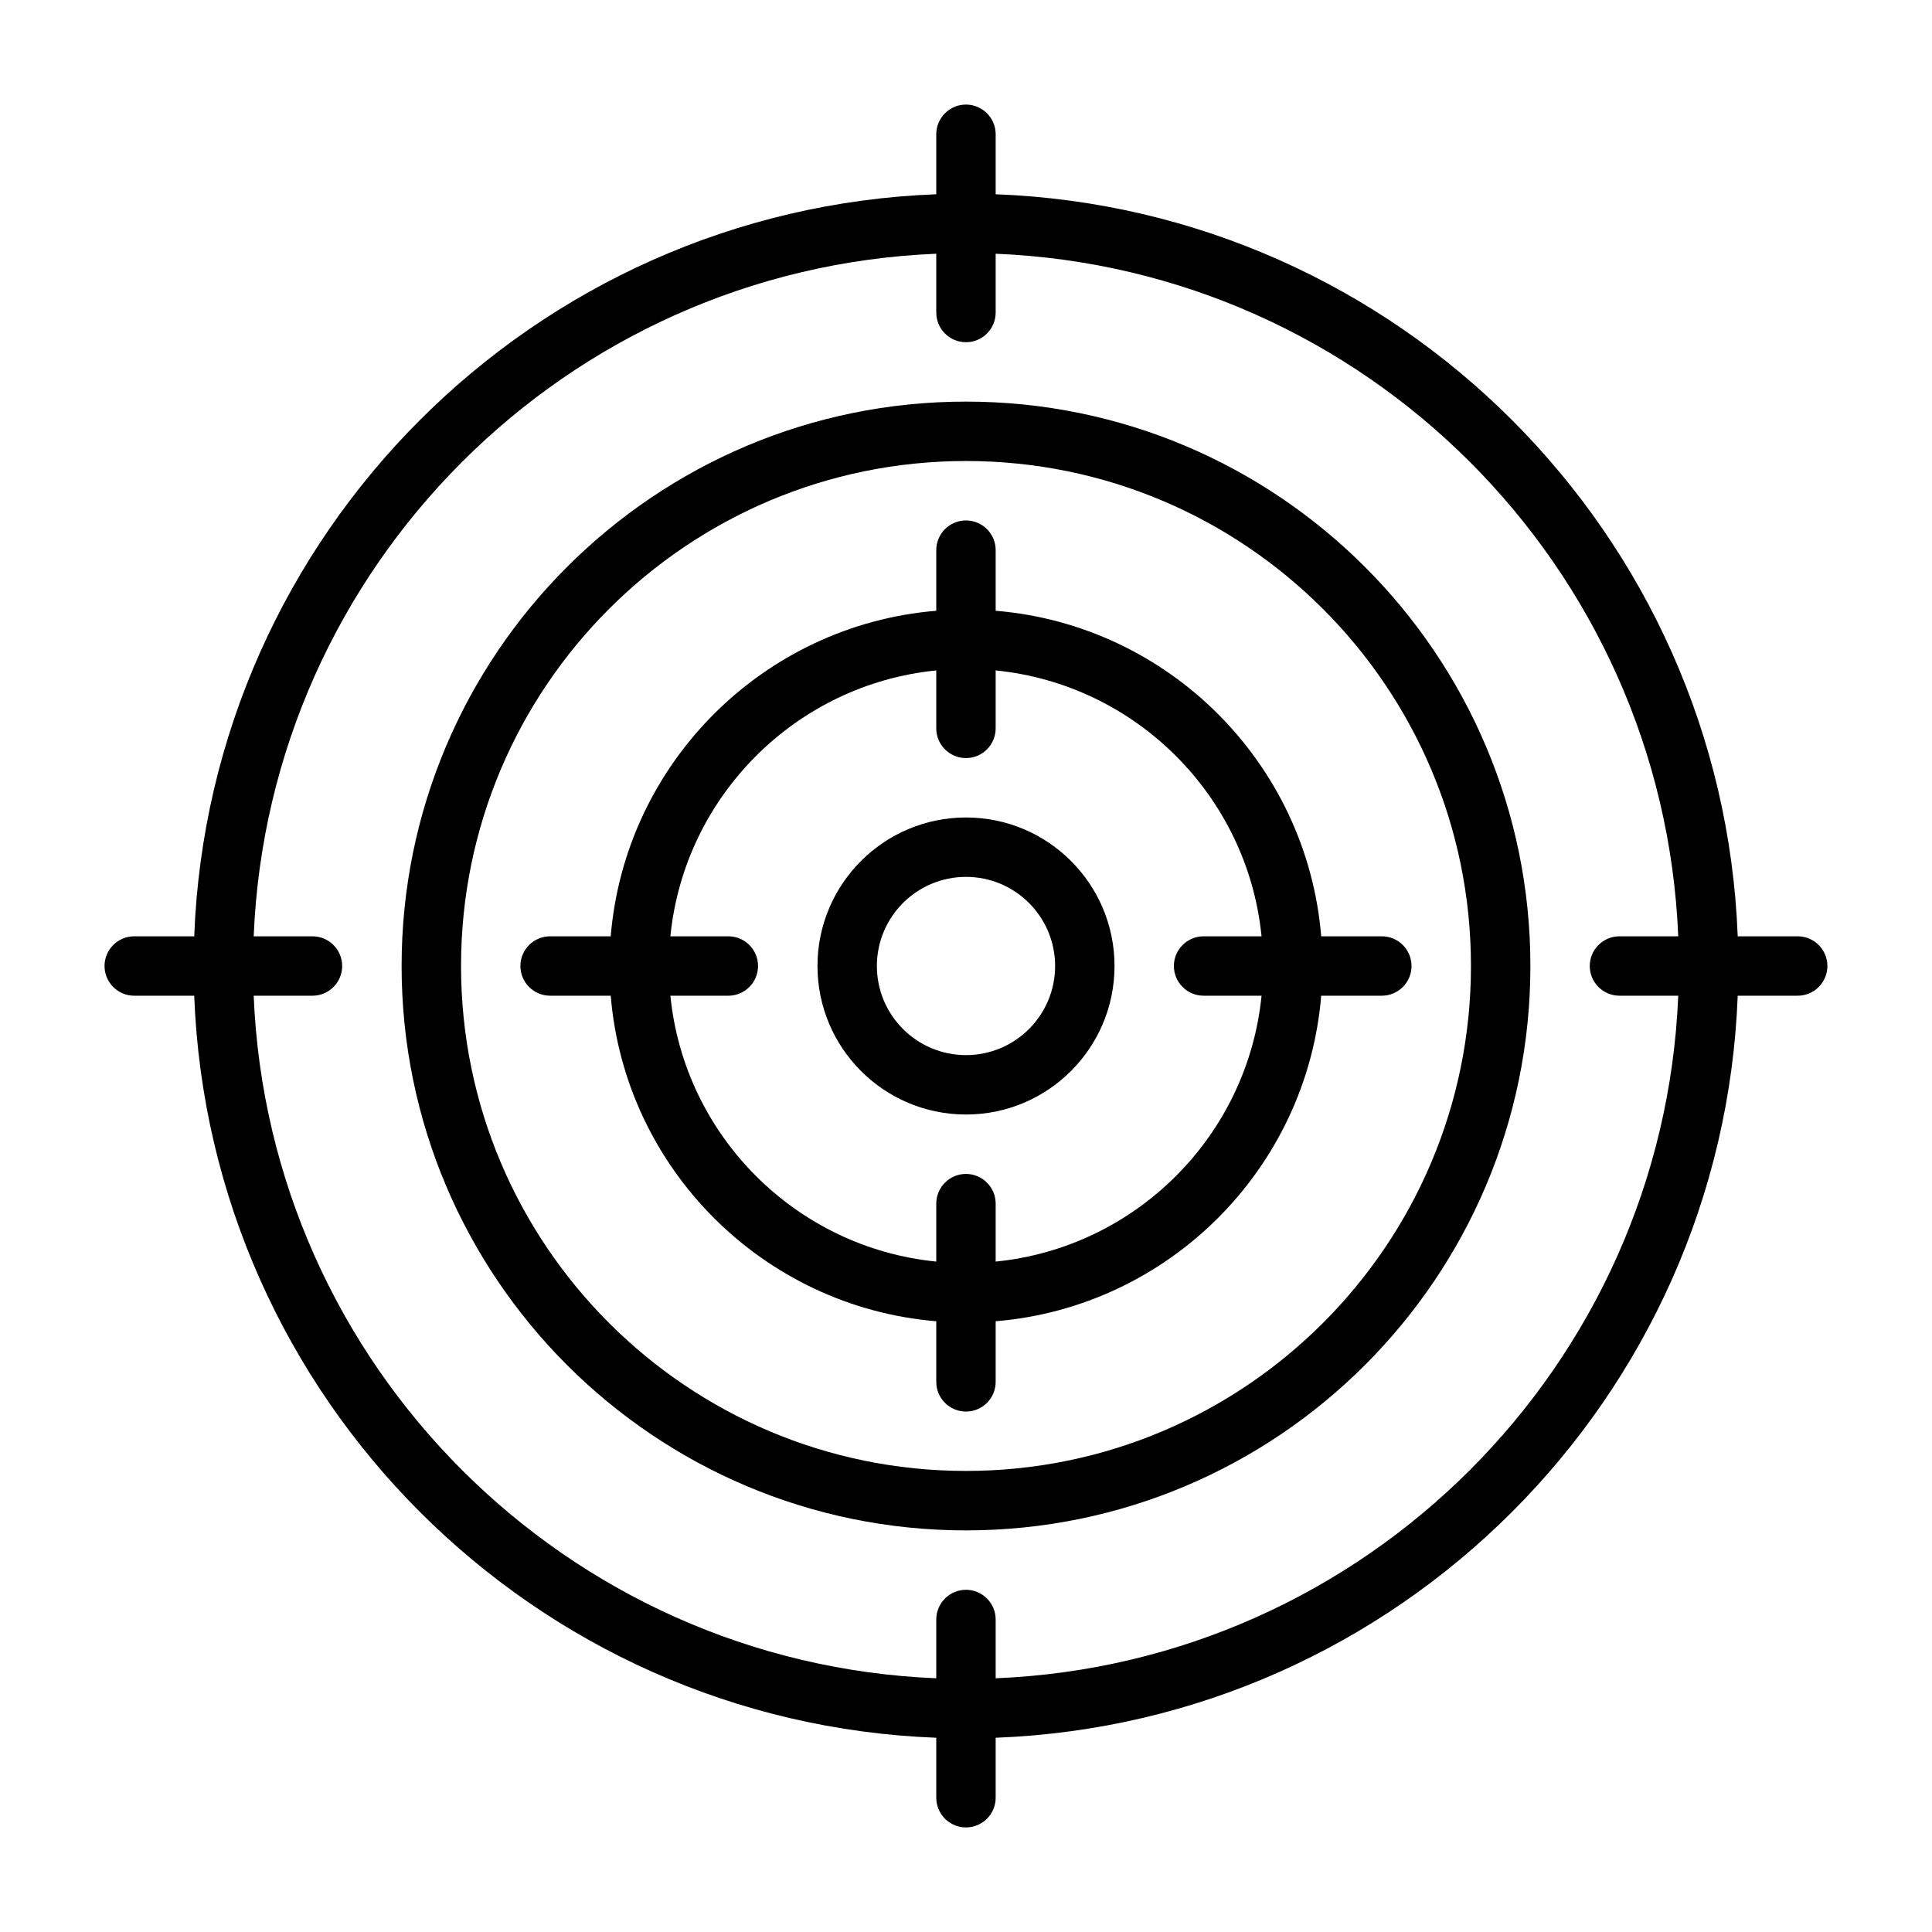 <?xml version="1.0" encoding="UTF-8"?>
<!-- Uploaded to: SVG Repo, www.svgrepo.com, Generator: SVG Repo Mixer Tools -->
<svg fill="#000000" width="800px" height="800px" version="1.1" viewBox="144 144 512 512" xmlns="http://www.w3.org/2000/svg">
 <g fill-rule="evenodd">
  <path d="m400 360.64c-21.727 0-39.359 17.633-39.359 39.359 0 21.727 17.633 39.359 39.359 39.359s39.359-17.633 39.359-39.359c0-21.727-17.633-39.359-39.359-39.359zm0 15.742c13.035 0 23.617 10.578 23.617 23.617 0 13.035-10.578 23.617-23.617 23.617-13.035 0-23.617-10.578-23.617-23.617 0-13.035 10.578-23.617 23.617-23.617z"/>
  <path d="m400 250.43c-82.547 0-149.57 67.023-149.57 149.57s67.023 149.57 149.57 149.57 149.57-67.023 149.57-149.57-67.023-149.57-149.57-149.57zm0 15.742c73.863 0 133.82 59.961 133.82 133.82 0 73.863-59.961 133.82-133.82 133.82s-133.82-59.961-133.82-133.82c0-73.863 59.961-133.82 133.82-133.82z"/>
  <path d="m392.12 195.48c-106.71 4.047-192.61 89.953-196.65 196.65h-15.895c-4.344 0-7.871 3.527-7.871 7.871s3.527 7.871 7.871 7.871h15.895c4.047 106.71 89.953 192.61 196.65 196.65v15.895c0 4.344 3.527 7.871 7.871 7.871s7.871-3.527 7.871-7.871v-15.895c106.71-4.047 192.61-89.953 196.65-196.65h15.895c4.344 0 7.871-3.527 7.871-7.871s-3.527-7.871-7.871-7.871h-15.895c-4.047-106.71-89.953-192.61-196.65-196.65v-15.895c0-4.344-3.527-7.871-7.871-7.871s-7.871 3.527-7.871 7.871zm15.742 15.762v15.578c0 4.344-3.527 7.871-7.871 7.871s-7.871-3.527-7.871-7.871v-15.578c-98.023 4.023-176.88 82.883-180.89 180.89h15.578c4.344 0 7.871 3.527 7.871 7.871s-3.527 7.871-7.871 7.871h-15.578c4.023 98.023 82.883 176.88 180.89 180.89v-15.578c0-4.344 3.527-7.871 7.871-7.871s7.871 3.527 7.871 7.871v15.578c98.023-4.023 176.88-82.883 180.89-180.89h-15.578c-4.344 0-7.871-3.527-7.871-7.871s3.527-7.871 7.871-7.871h15.578c-4.023-98.023-82.883-176.88-180.89-180.89z"/>
  <path d="m392.12 305.86c-45.871 3.793-82.484 40.414-86.27 86.27h-16.066c-4.344 0-7.871 3.527-7.871 7.871s3.527 7.871 7.871 7.871h16.066c3.793 45.871 40.414 82.484 86.27 86.27v16.066c0 4.344 3.527 7.871 7.871 7.871s7.871-3.527 7.871-7.871v-16.066c45.871-3.793 82.484-40.414 86.27-86.27h16.066c4.344 0 7.871-3.527 7.871-7.871s-3.527-7.871-7.871-7.871h-16.066c-3.793-45.871-40.414-82.484-86.27-86.27v-16.066c0-4.344-3.527-7.871-7.871-7.871s-7.871 3.527-7.871 7.871zm0 15.809c-37.164 3.699-66.762 33.297-70.461 70.461h15.359c4.344 0 7.871 3.527 7.871 7.871s-3.527 7.871-7.871 7.871h-15.359c3.699 37.164 33.297 66.762 70.461 70.461v-15.359c0-4.344 3.527-7.871 7.871-7.871s7.871 3.527 7.871 7.871v15.359c37.164-3.699 66.762-33.297 70.461-70.461h-15.359c-4.344 0-7.871-3.527-7.871-7.871s3.527-7.871 7.871-7.871h15.359c-3.699-37.164-33.297-66.762-70.461-70.461v15.359c0 4.344-3.527 7.871-7.871 7.871s-7.871-3.527-7.871-7.871z"/>
 </g>
</svg>
